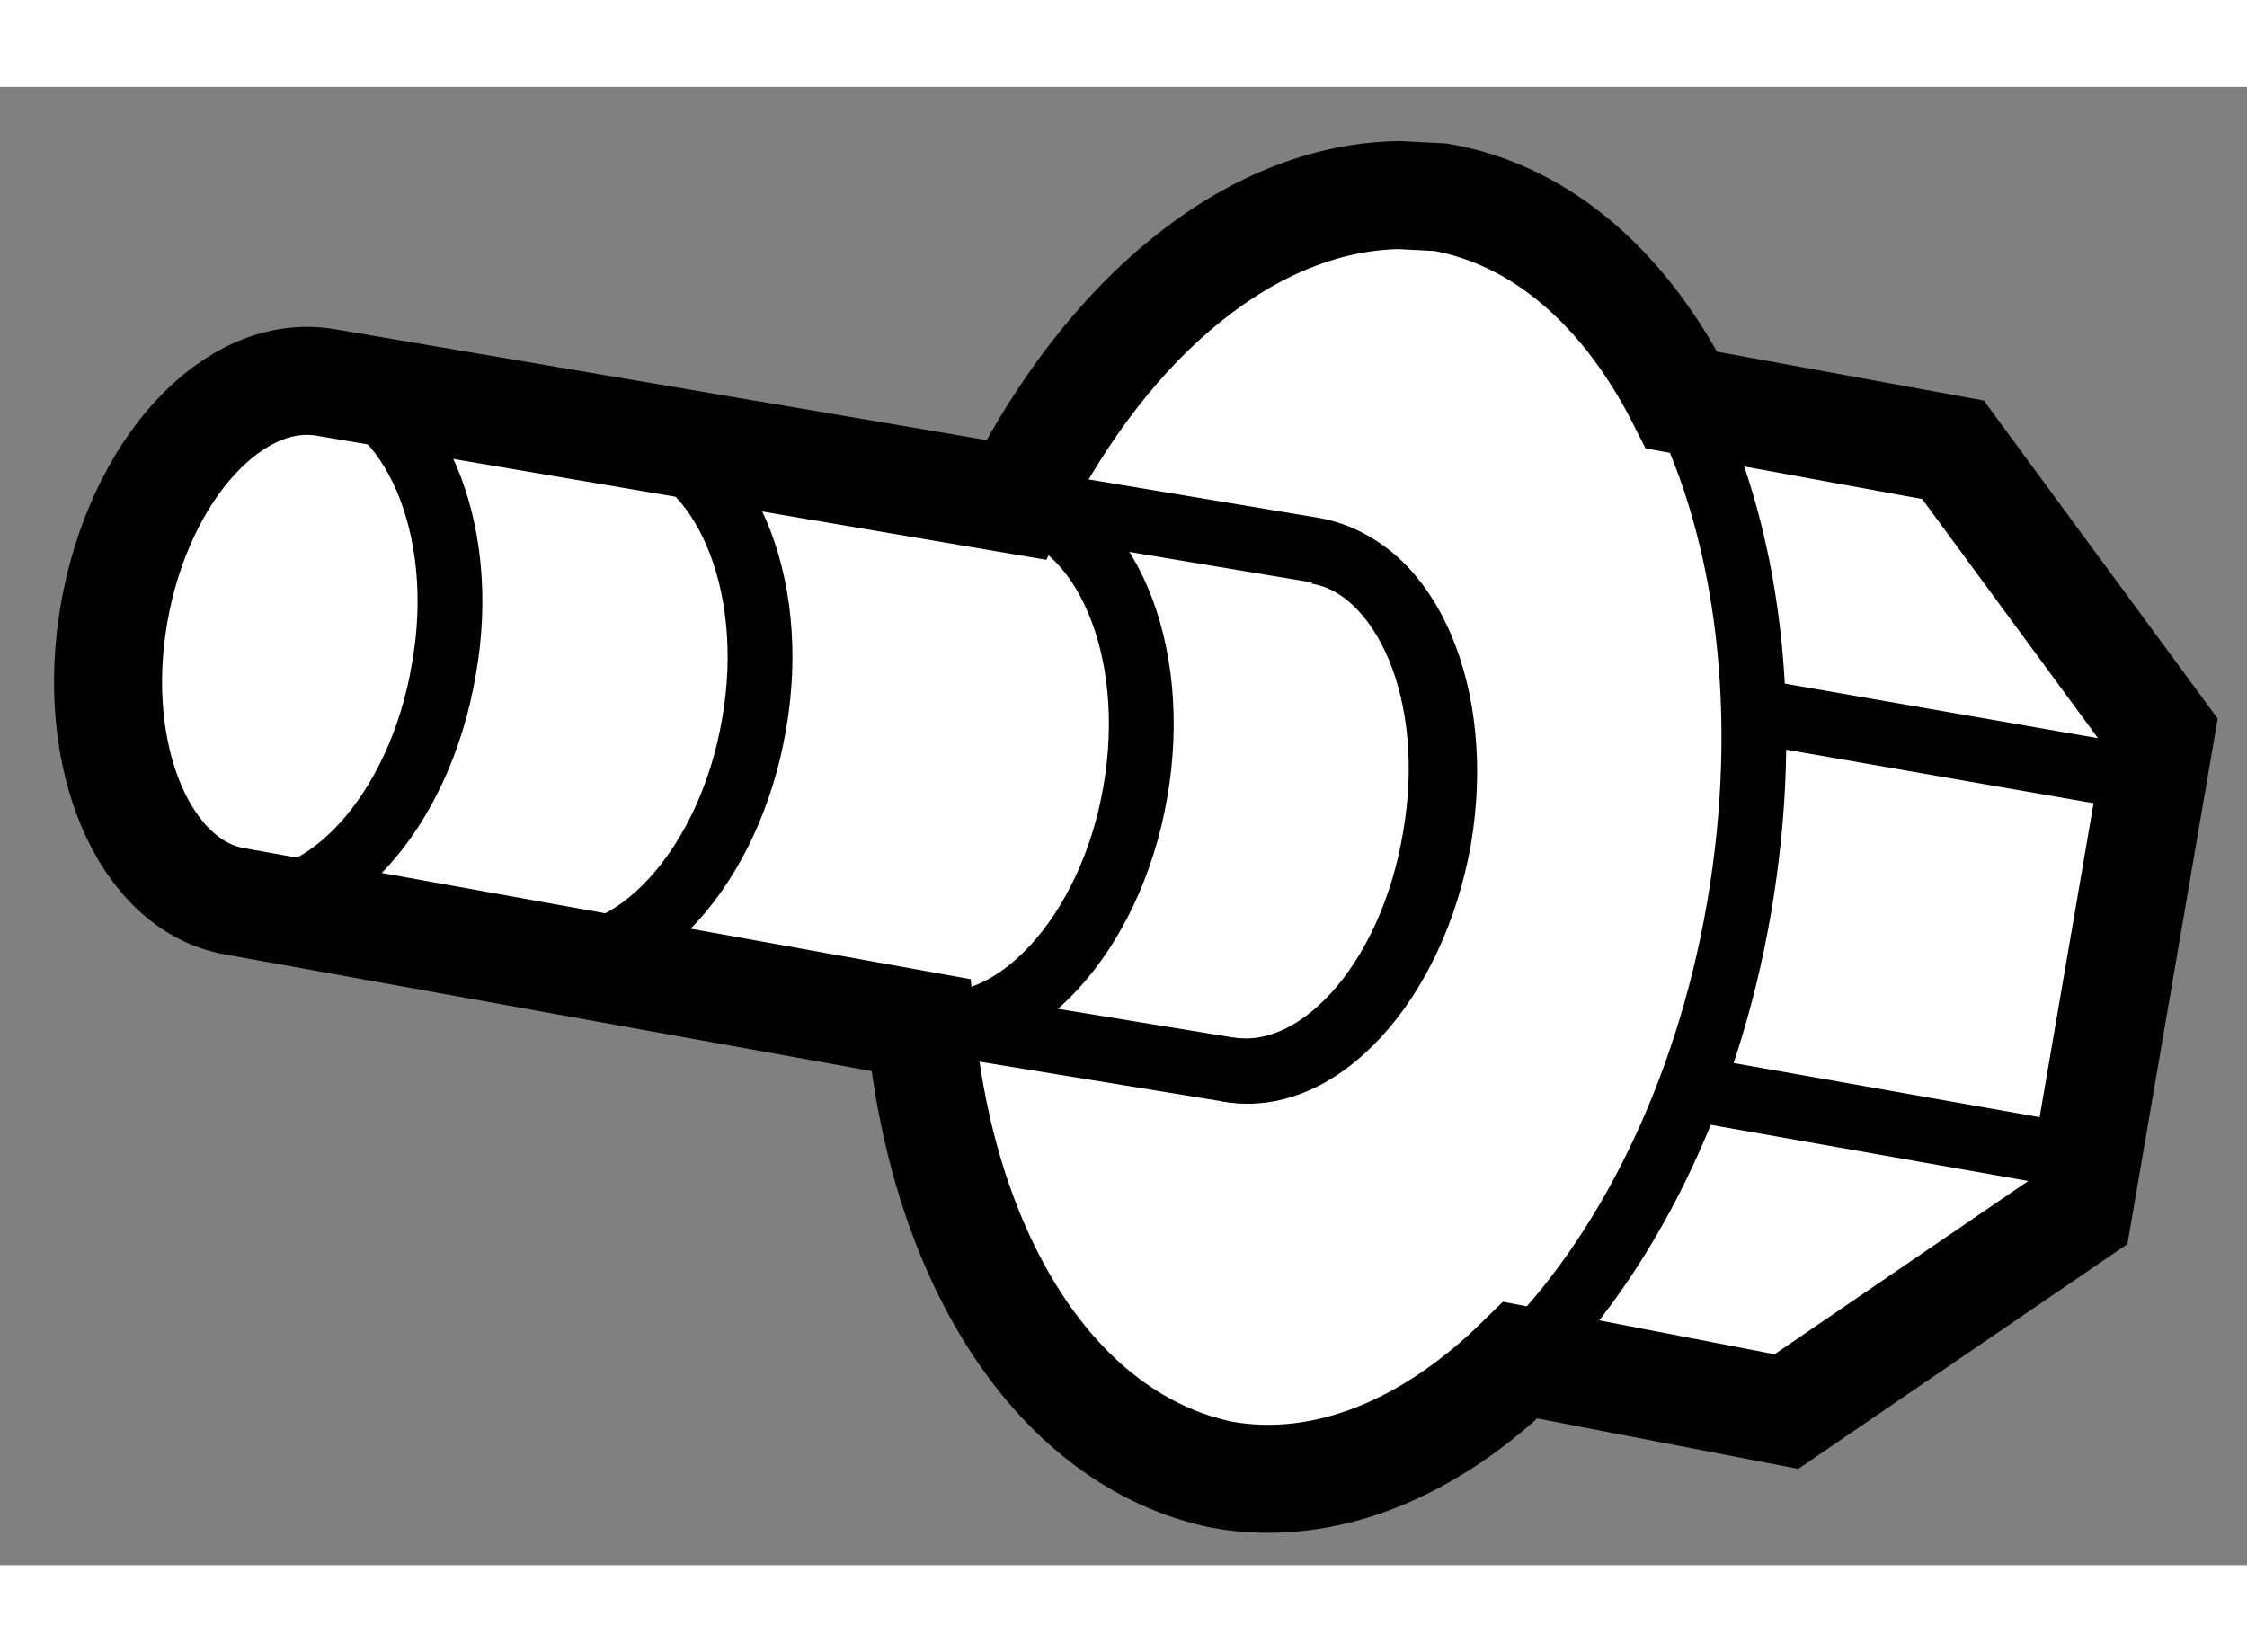 <?xml version="1.0" encoding="utf-8"?>
<!-- Generator: Adobe Illustrator 15.1.0, SVG Export Plug-In . SVG Version: 6.00 Build 0)  -->
<!DOCTYPE svg PUBLIC "-//W3C//DTD SVG 1.1//EN" "http://www.w3.org/Graphics/SVG/1.1/DTD/svg11.dtd">
<svg version="1.1" xmlns="http://www.w3.org/2000/svg" xmlns:xlink="http://www.w3.org/1999/xlink" x="0px" y="0px" width="244.8px"
	 height="180px" viewBox="223.491 102.93 10.401 6.842" enable-background="new 0 0 244.8 180" xml:space="preserve">
	
<rect x="223.491" y="102.93" width="10.401" height="6.842" fill="#808080" stroke="none"/>
	
<g><path fill="#FFFFFF" stroke="#000000" stroke-width="0.5" d="M228.194,104.841l-3.192-0.543
					c-0.429-0.076-0.867,0.404-0.983,1.068c-0.116,0.666,0.141,1.264,0.563,1.334l3.171,0.572c0.101,1.082,0.628,1.924,1.397,2.082
					c0.479,0.084,0.966-0.125,1.379-0.531l1.231,0.238l1.35-0.922l0.382-2.223l-0.961-1.307l-1.256-0.23
					c-0.255-0.504-0.639-0.855-1.115-0.939l-0.194-0.01C229.283,103.442,228.622,103.991,228.194,104.841z"></path><path fill="none" stroke="#000000" stroke-width="0.3" d="M229.589,105.081c0.421,0.074,0.675,0.666,0.563,1.328
							c-0.117,0.664-0.557,1.15-0.979,1.068"></path><path fill="none" stroke="#000000" stroke-width="0.3" d="M224.981,104.292c0.418,0.076,0.684,0.674,0.564,1.336
							c-0.112,0.662-0.553,1.145-0.976,1.068"></path><path fill="none" stroke="#000000" stroke-width="0.3" d="M226.416,104.546c0.418,0.076,0.683,0.672,0.565,1.336
							c-0.113,0.658-0.555,1.145-0.976,1.068"></path><path fill="none" stroke="#000000" stroke-width="0.3" d="M228.181,104.858c0.42,0.07,0.682,0.67,0.565,1.336
							c-0.113,0.656-0.556,1.143-0.979,1.066"></path><path fill="none" stroke="#000000" stroke-width="0.3" d="M228.276,104.856l1.299,0.217c0.425,0.078,0.675,0.672,0.558,1.334
							c-0.112,0.668-0.544,1.15-0.973,1.068l-1.407-0.23"></path><line fill="none" stroke="#000000" stroke-width="0.3" x1="233.452" y1="106.14" x2="231.559" y2="105.81"></line><line fill="none" stroke="#000000" stroke-width="0.3" x1="233.154" y1="107.89" x2="231.255" y2="107.554"></line><path fill="none" stroke="#000000" stroke-width="0.3" d="M231.275,104.38c0.307,0.611,0.42,1.451,0.266,2.348
						c-0.15,0.875-0.532,1.625-1.012,2.096"></path></g>


</svg>